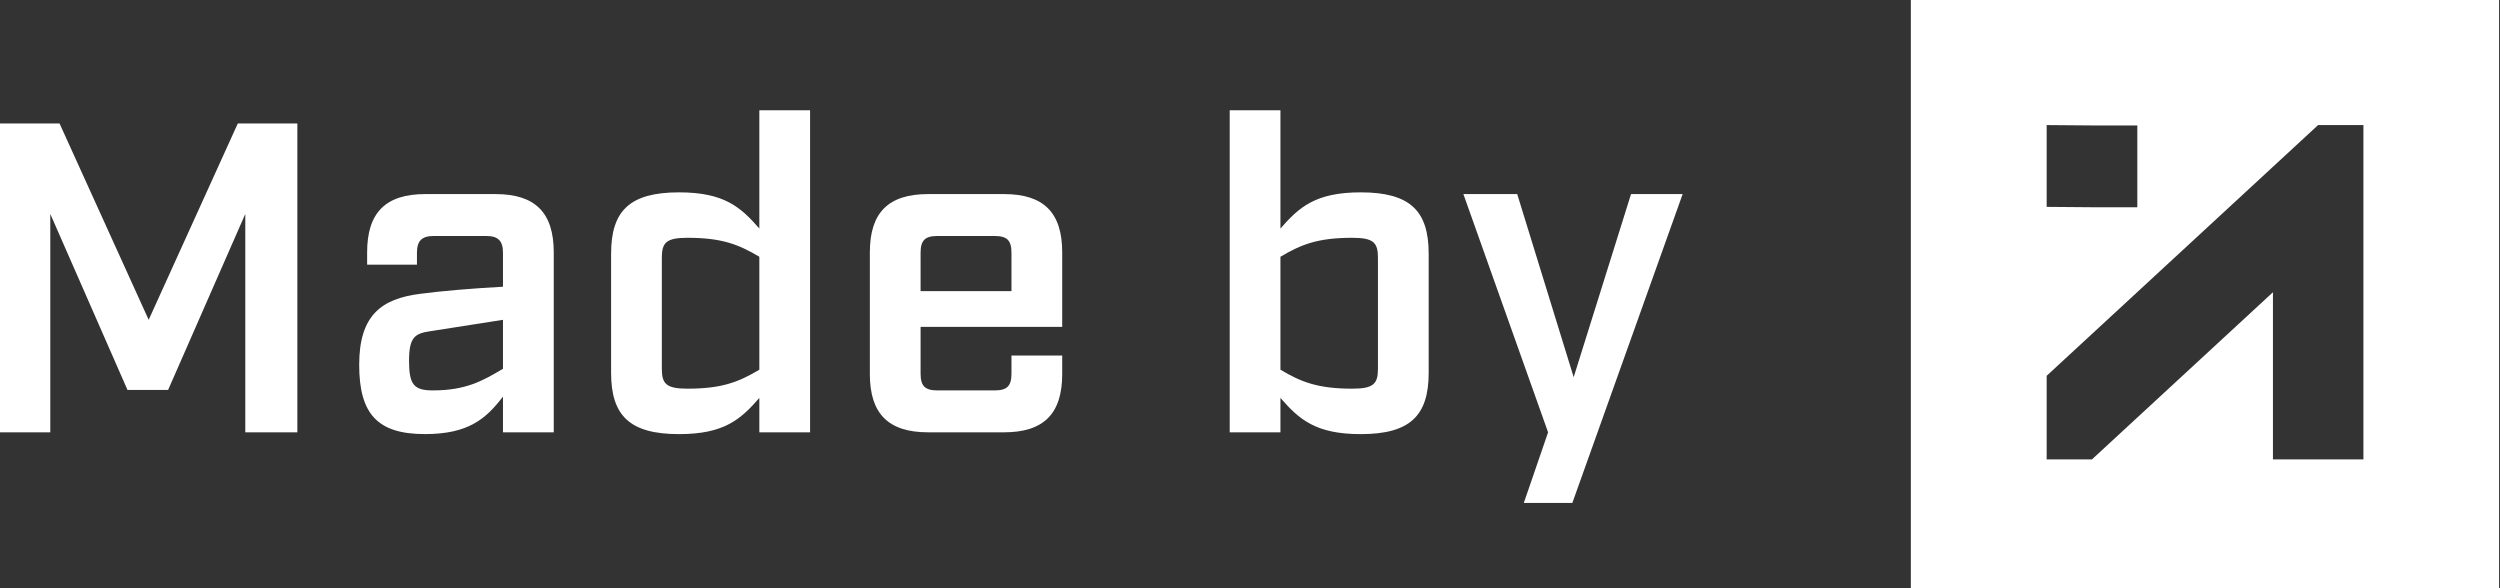 <svg width="68" height="16" viewBox="0 0 68 16" fill="none" xmlns="http://www.w3.org/2000/svg">
    <rect x="0" y="0" width="68" height="16" fill="#333333" stroke="none"/>
    <path d="M41.448 13.679L42.108 11.759L39.804 5.279H41.268L42.804 10.259L44.364 5.279H45.768L42.768 13.679H41.448Z" fill="white"/>
    <path d="M37.012 11.808C35.776 11.808 35.332 11.4 34.828 10.824V11.76H33.448V3H34.828V6.216C35.332 5.64 35.776 5.232 37.012 5.232C38.356 5.232 38.86 5.736 38.86 6.9V10.14C38.86 11.304 38.356 11.808 37.012 11.808ZM34.828 10.056C35.392 10.392 35.848 10.572 36.784 10.572C37.36 10.572 37.48 10.44 37.48 10.032V7.008C37.48 6.6 37.36 6.468 36.784 6.468C35.848 6.468 35.392 6.648 34.828 6.984V10.056Z" fill="white"/>
    <path d="M25.244 11.759C24.164 11.759 23.66 11.255 23.66 10.175V6.863C23.66 5.783 24.164 5.279 25.244 5.279H27.308C28.388 5.279 28.892 5.783 28.892 6.863V8.891H25.04V10.163C25.04 10.499 25.16 10.619 25.496 10.619H27.056C27.392 10.619 27.512 10.499 27.512 10.163V9.671H28.892V10.175C28.892 11.255 28.388 11.759 27.308 11.759H25.244ZM25.04 7.919H27.512V6.875C27.512 6.539 27.392 6.419 27.056 6.419H25.496C25.16 6.419 25.04 6.539 25.04 6.875V7.919Z" fill="white"/>
    <path d="M18.47 11.808C17.126 11.808 16.622 11.304 16.622 10.14V6.9C16.622 5.736 17.126 5.232 18.47 5.232C19.706 5.232 20.15 5.64 20.654 6.216V3H22.034V11.76H20.654V10.824C20.15 11.4 19.706 11.808 18.47 11.808ZM18.002 10.032C18.002 10.44 18.122 10.572 18.698 10.572C19.634 10.572 20.09 10.392 20.654 10.056V6.984C20.09 6.648 19.634 6.468 18.698 6.468C18.122 6.468 18.002 6.6 18.002 7.008V10.032Z" fill="white"/>
    <path d="M11.557 11.807C10.274 11.807 9.77 11.267 9.77 9.923C9.77 8.579 10.37 8.123 11.438 7.991C11.977 7.919 12.793 7.847 13.681 7.799V6.875C13.681 6.551 13.55 6.419 13.226 6.419H11.797C11.473 6.419 11.341 6.551 11.341 6.875V7.199H9.986V6.863C9.986 5.783 10.489 5.279 11.569 5.279H13.477C14.557 5.279 15.062 5.783 15.062 6.863V11.759H13.681V10.787C13.213 11.399 12.733 11.807 11.557 11.807ZM11.126 9.815C11.126 10.463 11.258 10.619 11.774 10.619C12.662 10.619 13.117 10.367 13.681 10.031V8.699L11.69 9.011C11.281 9.071 11.126 9.179 11.126 9.815Z" fill="white"/>
    <path d="M0 11.759V3.359H1.62L4.044 8.699L6.468 3.359H8.088V11.759H6.672V5.819L4.572 10.607H3.468L1.368 5.819V11.759H0Z" fill="white"/>
    <path d="M51.975 0V16H67.975V0H51.975ZM55.669 4.546V3.402L56.902 3.412H58.135V5.637H56.902L55.669 5.627V4.551V4.546ZM64.285 12.495H61.824V7.949L56.902 12.495H55.669V10.222L63.052 3.402H64.285V12.5V12.495Z" fill="white"/>
</svg>
